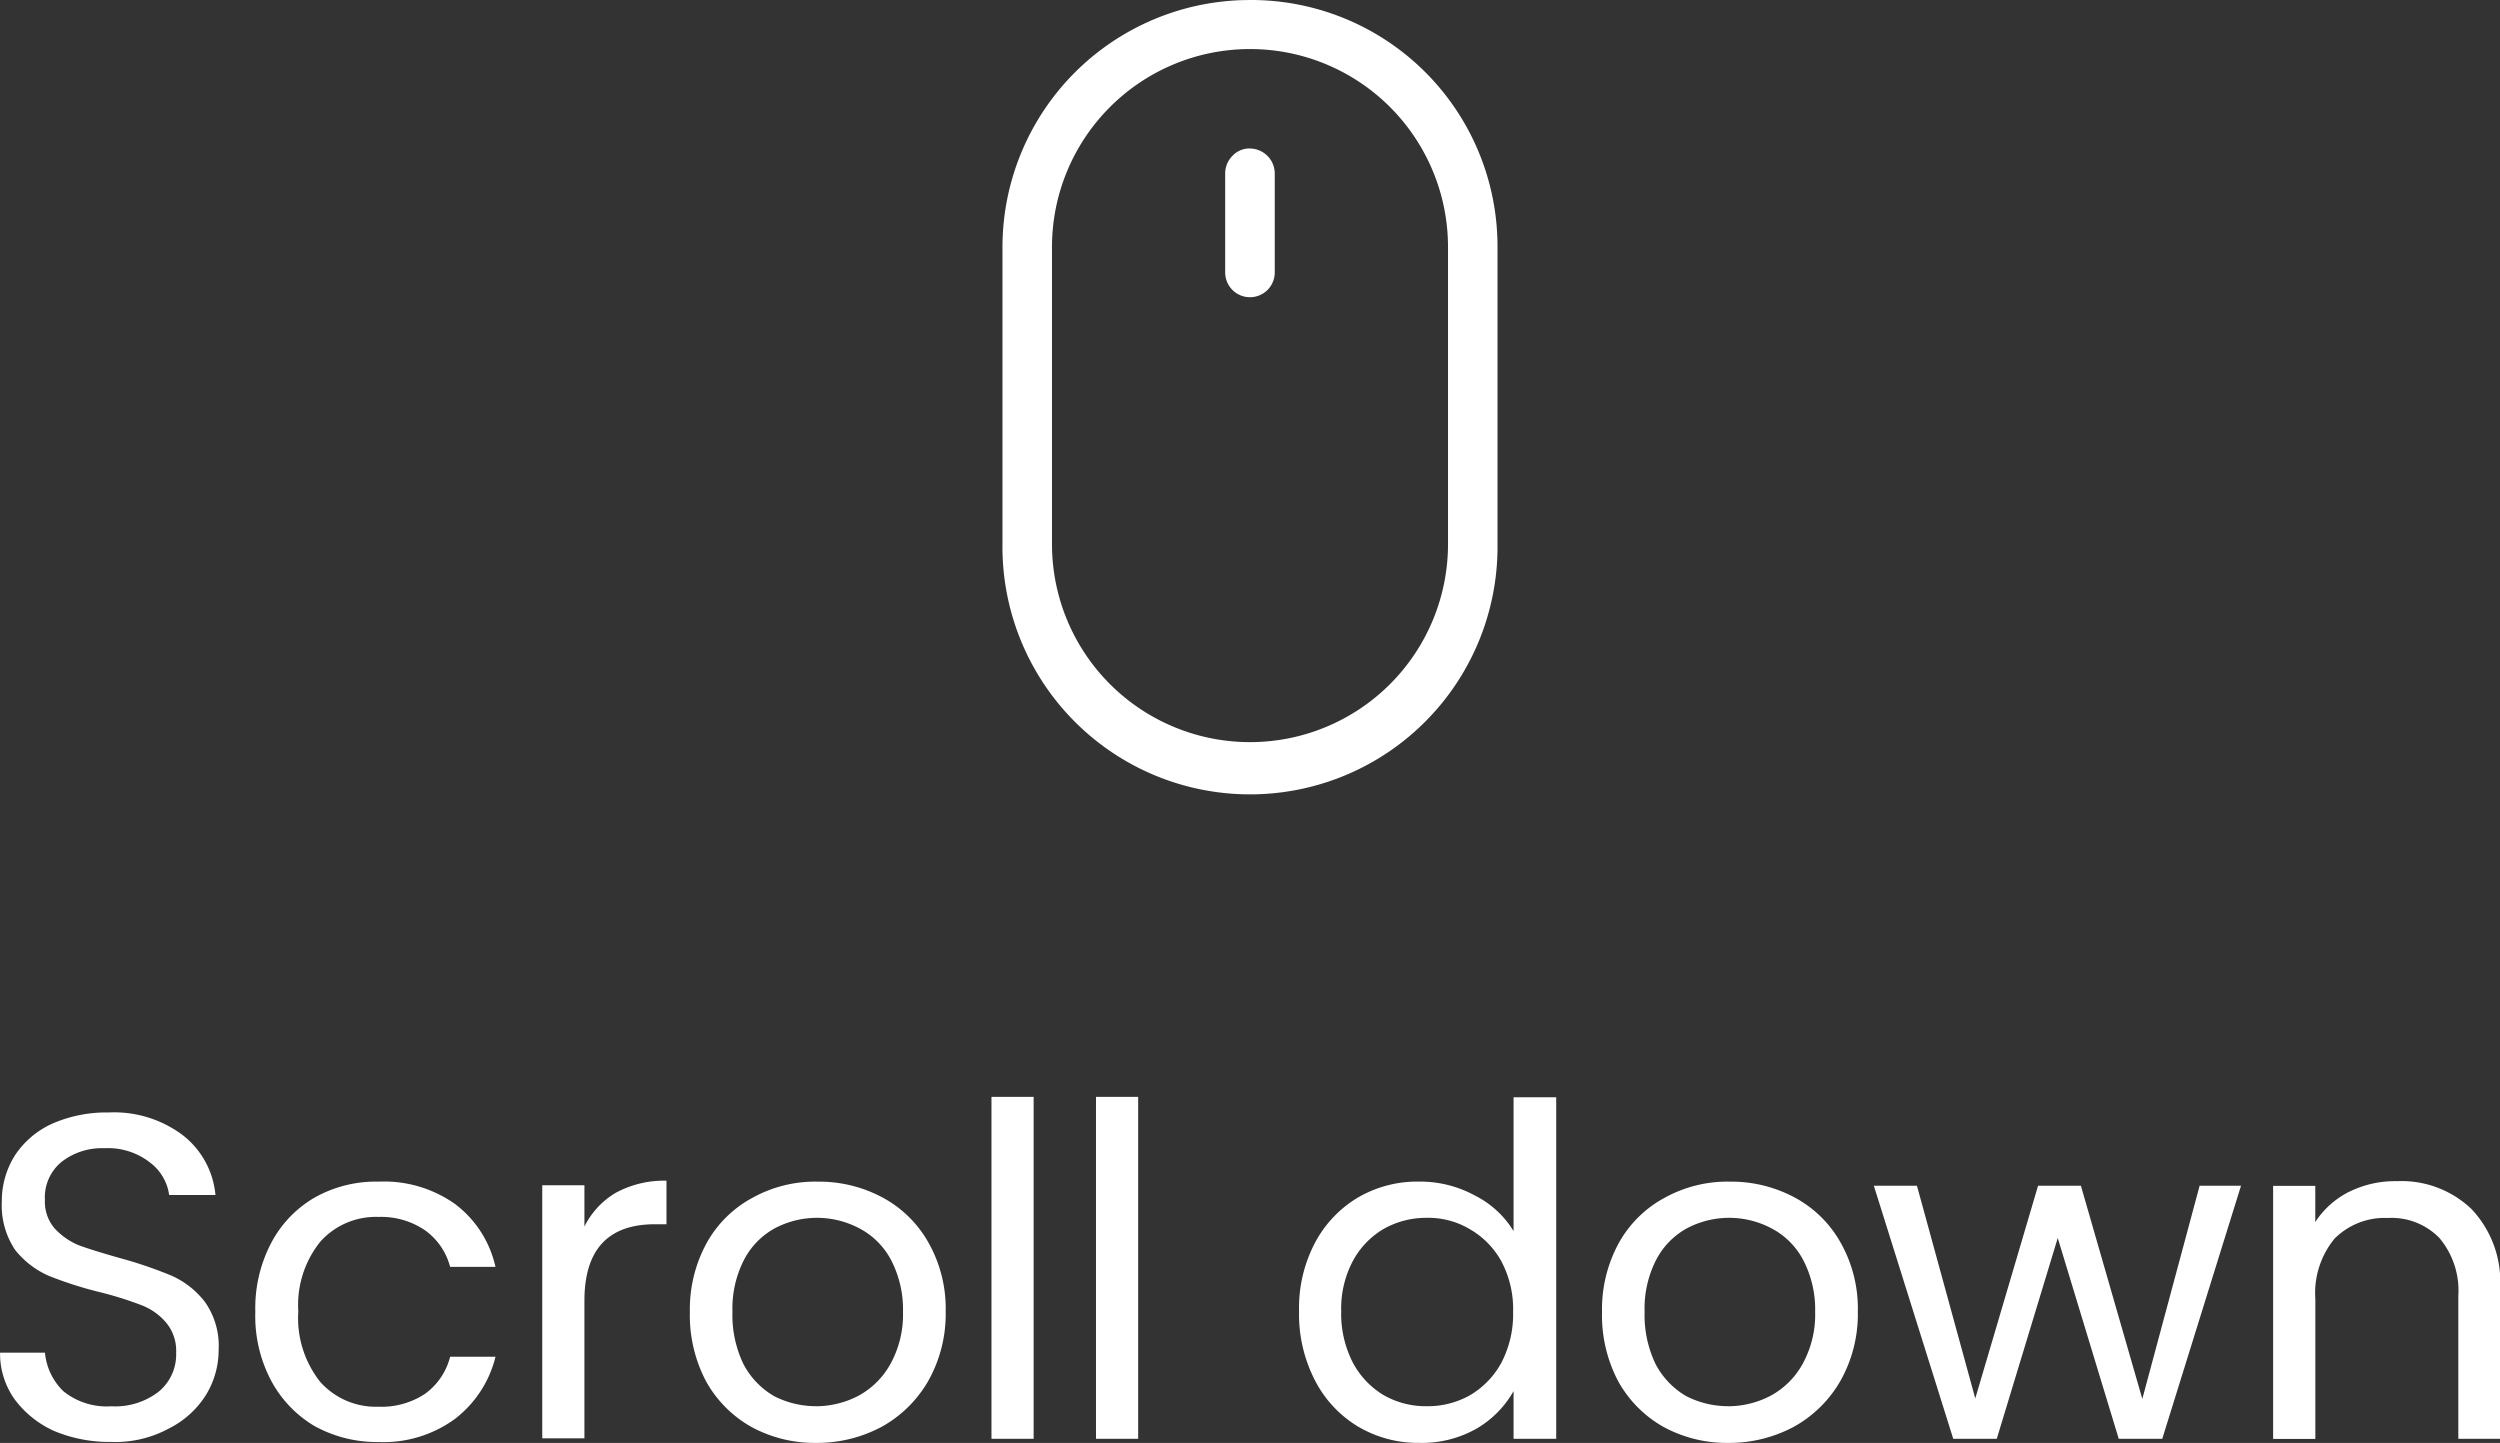 <svg id="Component_26_1" data-name="Component 26 – 1" xmlns="http://www.w3.org/2000/svg" width="85.726" height="49.478" viewBox="0 0 85.726 49.478">
  <rect x="0" y="0" width="85.726" height="49.478" fill="#333333" stroke="none"/>
  <g id="scroll">
    <g id="Group_11" data-name="Group 11" transform="translate(34.375 0)">
      <g id="Group_10" data-name="Group 10">
        <path id="Path_42" data-name="Path 42" d="M354.288,137.393a.859.859,0,0,1,.849.849v3.4a.849.849,0,0,1-1.7,0v-3.4a.859.859,0,0,1,.251-.6.8.8,0,0,1,.6-.251Zm6.79,13.565a6.79,6.79,0,0,1-13.58,0V140.772a6.79,6.79,0,0,1,13.58,0Zm-6.79-18.657a8.479,8.479,0,0,0-8.488,8.488v10.17a8.488,8.488,0,1,0,16.975,0V140.772a8.452,8.452,0,0,0-8.488-8.472Z" transform="translate(-345.8 -132.3)" fill="#fff"/>
      </g>
    </g>
    <path id="Path_43" data-name="Path 43" d="M130.919,406.1a4.921,4.921,0,0,1-1.965-.377,3.45,3.45,0,0,1-1.352-1.085,2.7,2.7,0,0,1-.5-1.6h1.54a2.1,2.1,0,0,0,.629,1.32,2.362,2.362,0,0,0,1.65.519,2.433,2.433,0,0,0,1.619-.5,1.649,1.649,0,0,0,.6-1.336A1.506,1.506,0,0,0,132.79,402a2.09,2.09,0,0,0-.865-.6,12.084,12.084,0,0,0-1.415-.44,13.032,13.032,0,0,1-1.76-.566,3.036,3.036,0,0,1-1.132-.88,2.74,2.74,0,0,1-.456-1.65,2.939,2.939,0,0,1,.456-1.6,3.029,3.029,0,0,1,1.289-1.085,4.639,4.639,0,0,1,1.918-.377,3.919,3.919,0,0,1,2.531.77,2.933,2.933,0,0,1,1.132,2.059H132.9a1.682,1.682,0,0,0-.66-1.116,2.336,2.336,0,0,0-1.556-.487,2.251,2.251,0,0,0-1.478.472,1.571,1.571,0,0,0-.566,1.3,1.408,1.408,0,0,0,.33.974,2.351,2.351,0,0,0,.833.582c.346.126.8.267,1.415.44a14.978,14.978,0,0,1,1.76.6,2.973,2.973,0,0,1,1.147.9,2.609,2.609,0,0,1,.472,1.65,2.939,2.939,0,0,1-.424,1.525,3.167,3.167,0,0,1-1.273,1.163A3.85,3.85,0,0,1,130.919,406.1Z" transform="translate(-127.1 -356.655)" fill="#fff"/>
    <path id="Path_44" data-name="Path 44" d="M182.8,414.364a4.816,4.816,0,0,1,.534-2.342,3.891,3.891,0,0,1,1.493-1.572,4.278,4.278,0,0,1,2.2-.55,4.2,4.2,0,0,1,2.625.77,3.7,3.7,0,0,1,1.383,2.153H189.48a2.236,2.236,0,0,0-.864-1.257,2.671,2.671,0,0,0-1.588-.456,2.556,2.556,0,0,0-2,.849,3.458,3.458,0,0,0-.754,2.389,3.517,3.517,0,0,0,.754,2.421,2.556,2.556,0,0,0,2,.849,2.7,2.7,0,0,0,1.588-.44,2.245,2.245,0,0,0,.864-1.273h1.556a3.835,3.835,0,0,1-1.4,2.138,4.154,4.154,0,0,1-2.609.786,4.438,4.438,0,0,1-2.2-.55,4,4,0,0,1-1.493-1.572A4.732,4.732,0,0,1,182.8,414.364Z" transform="translate(-174.045 -369.381)" fill="#fff"/>
    <path id="Path_45" data-name="Path 45" d="M246.846,411.272a2.769,2.769,0,0,1,1.085-1.163,3.473,3.473,0,0,1,1.729-.409v1.493h-.393c-1.619,0-2.421.88-2.421,2.625v4.715H245.4v-8.676h1.446Z" transform="translate(-226.806 -369.213)" fill="#fff"/>
    <path id="Path_46" data-name="Path 46" d="M281.922,418.859a4.542,4.542,0,0,1-2.216-.55,4.043,4.043,0,0,1-1.556-1.572,4.855,4.855,0,0,1-.55-2.373,4.739,4.739,0,0,1,.566-2.342,3.917,3.917,0,0,1,1.588-1.572,4.435,4.435,0,0,1,2.232-.55,4.6,4.6,0,0,1,2.232.55,3.939,3.939,0,0,1,1.572,1.556,4.6,4.6,0,0,1,.582,2.358,4.668,4.668,0,0,1-.6,2.373,4.163,4.163,0,0,1-1.6,1.572A4.71,4.71,0,0,1,281.922,418.859Zm0-1.257a3.143,3.143,0,0,0,1.462-.362,2.743,2.743,0,0,0,1.1-1.1,3.5,3.5,0,0,0,.424-1.776,3.662,3.662,0,0,0-.409-1.776,2.577,2.577,0,0,0-1.085-1.085,3.1,3.1,0,0,0-2.908,0,2.6,2.6,0,0,0-1.053,1.085,3.661,3.661,0,0,0-.393,1.776,3.873,3.873,0,0,0,.377,1.792,2.737,2.737,0,0,0,1.053,1.1A3.15,3.15,0,0,0,281.922,417.6Z" transform="translate(-253.944 -369.381)" fill="#fff"/>
    <path id="Path_47" data-name="Path 47" d="M344.846,391.4v11.726H343.4V391.4Z" transform="translate(-309.402 -353.789)" fill="#fff"/>
    <path id="Path_48" data-name="Path 48" d="M367.646,391.4v11.726H366.2V391.4Z" transform="translate(-328.618 -353.789)" fill="#fff"/>
    <path id="Path_49" data-name="Path 49" d="M410.5,398.84a4.8,4.8,0,0,1,.534-2.326,3.96,3.96,0,0,1,1.478-1.572,4.033,4.033,0,0,1,2.122-.55,3.9,3.9,0,0,1,1.886.472,3.261,3.261,0,0,1,1.336,1.226V391.5h1.462v11.71h-1.462v-1.635a3.447,3.447,0,0,1-1.273,1.289,3.8,3.8,0,0,1-1.965.487,4.028,4.028,0,0,1-2.106-.566,3.945,3.945,0,0,1-1.478-1.6A4.946,4.946,0,0,1,410.5,398.84Zm7.34.016a3.492,3.492,0,0,0-.393-1.713,2.85,2.85,0,0,0-1.085-1.116,2.772,2.772,0,0,0-1.478-.393,2.953,2.953,0,0,0-1.477.377,2.817,2.817,0,0,0-1.069,1.116,3.492,3.492,0,0,0-.393,1.713,3.661,3.661,0,0,0,.393,1.745,2.856,2.856,0,0,0,1.069,1.132,2.911,2.911,0,0,0,1.477.377,2.953,2.953,0,0,0,1.478-.377,2.893,2.893,0,0,0,1.085-1.132A3.6,3.6,0,0,0,417.84,398.856Z" transform="translate(-365.955 -353.874)" fill="#fff"/>
    <path id="Path_50" data-name="Path 50" d="M480.922,418.859a4.542,4.542,0,0,1-2.216-.55,4.043,4.043,0,0,1-1.556-1.572,4.855,4.855,0,0,1-.55-2.373,4.739,4.739,0,0,1,.566-2.342,3.918,3.918,0,0,1,1.588-1.572,4.435,4.435,0,0,1,2.232-.55,4.6,4.6,0,0,1,2.232.55,3.939,3.939,0,0,1,1.572,1.556,4.6,4.6,0,0,1,.582,2.358,4.668,4.668,0,0,1-.6,2.373,4.162,4.162,0,0,1-1.6,1.572A4.71,4.71,0,0,1,480.922,418.859Zm0-1.257a3.144,3.144,0,0,0,1.462-.362,2.743,2.743,0,0,0,1.1-1.1,3.5,3.5,0,0,0,.424-1.776,3.662,3.662,0,0,0-.409-1.776,2.577,2.577,0,0,0-1.085-1.085,3.1,3.1,0,0,0-2.908,0,2.6,2.6,0,0,0-1.053,1.085,3.661,3.661,0,0,0-.393,1.776,3.873,3.873,0,0,0,.377,1.792,2.738,2.738,0,0,0,1.053,1.1A3.15,3.15,0,0,0,480.922,417.6Z" transform="translate(-421.666 -369.381)" fill="#fff"/>
    <path id="Path_51" data-name="Path 51" d="M548.49,410.8l-2.7,8.676h-1.493l-2.091-6.884-2.091,6.884h-1.493L535.9,410.8h1.478l2,7.293,2.153-7.293H543l2.106,7.309,1.965-7.309Z" transform="translate(-471.645 -370.14)" fill="#fff"/>
    <path id="Path_52" data-name="Path 52" d="M627.244,409.8a3.474,3.474,0,0,1,2.562.959,3.631,3.631,0,0,1,.975,2.751v5.124h-1.43v-4.9a2.806,2.806,0,0,0-.644-1.98,2.287,2.287,0,0,0-1.776-.692,2.427,2.427,0,0,0-1.823.707,2.936,2.936,0,0,0-.66,2.075v4.794H623v-8.676h1.446V411.2a2.977,2.977,0,0,1,1.163-1.037A3.562,3.562,0,0,1,627.244,409.8Z" transform="translate(-545.054 -369.297)" fill="#fff"/>
  </g>
</svg>
